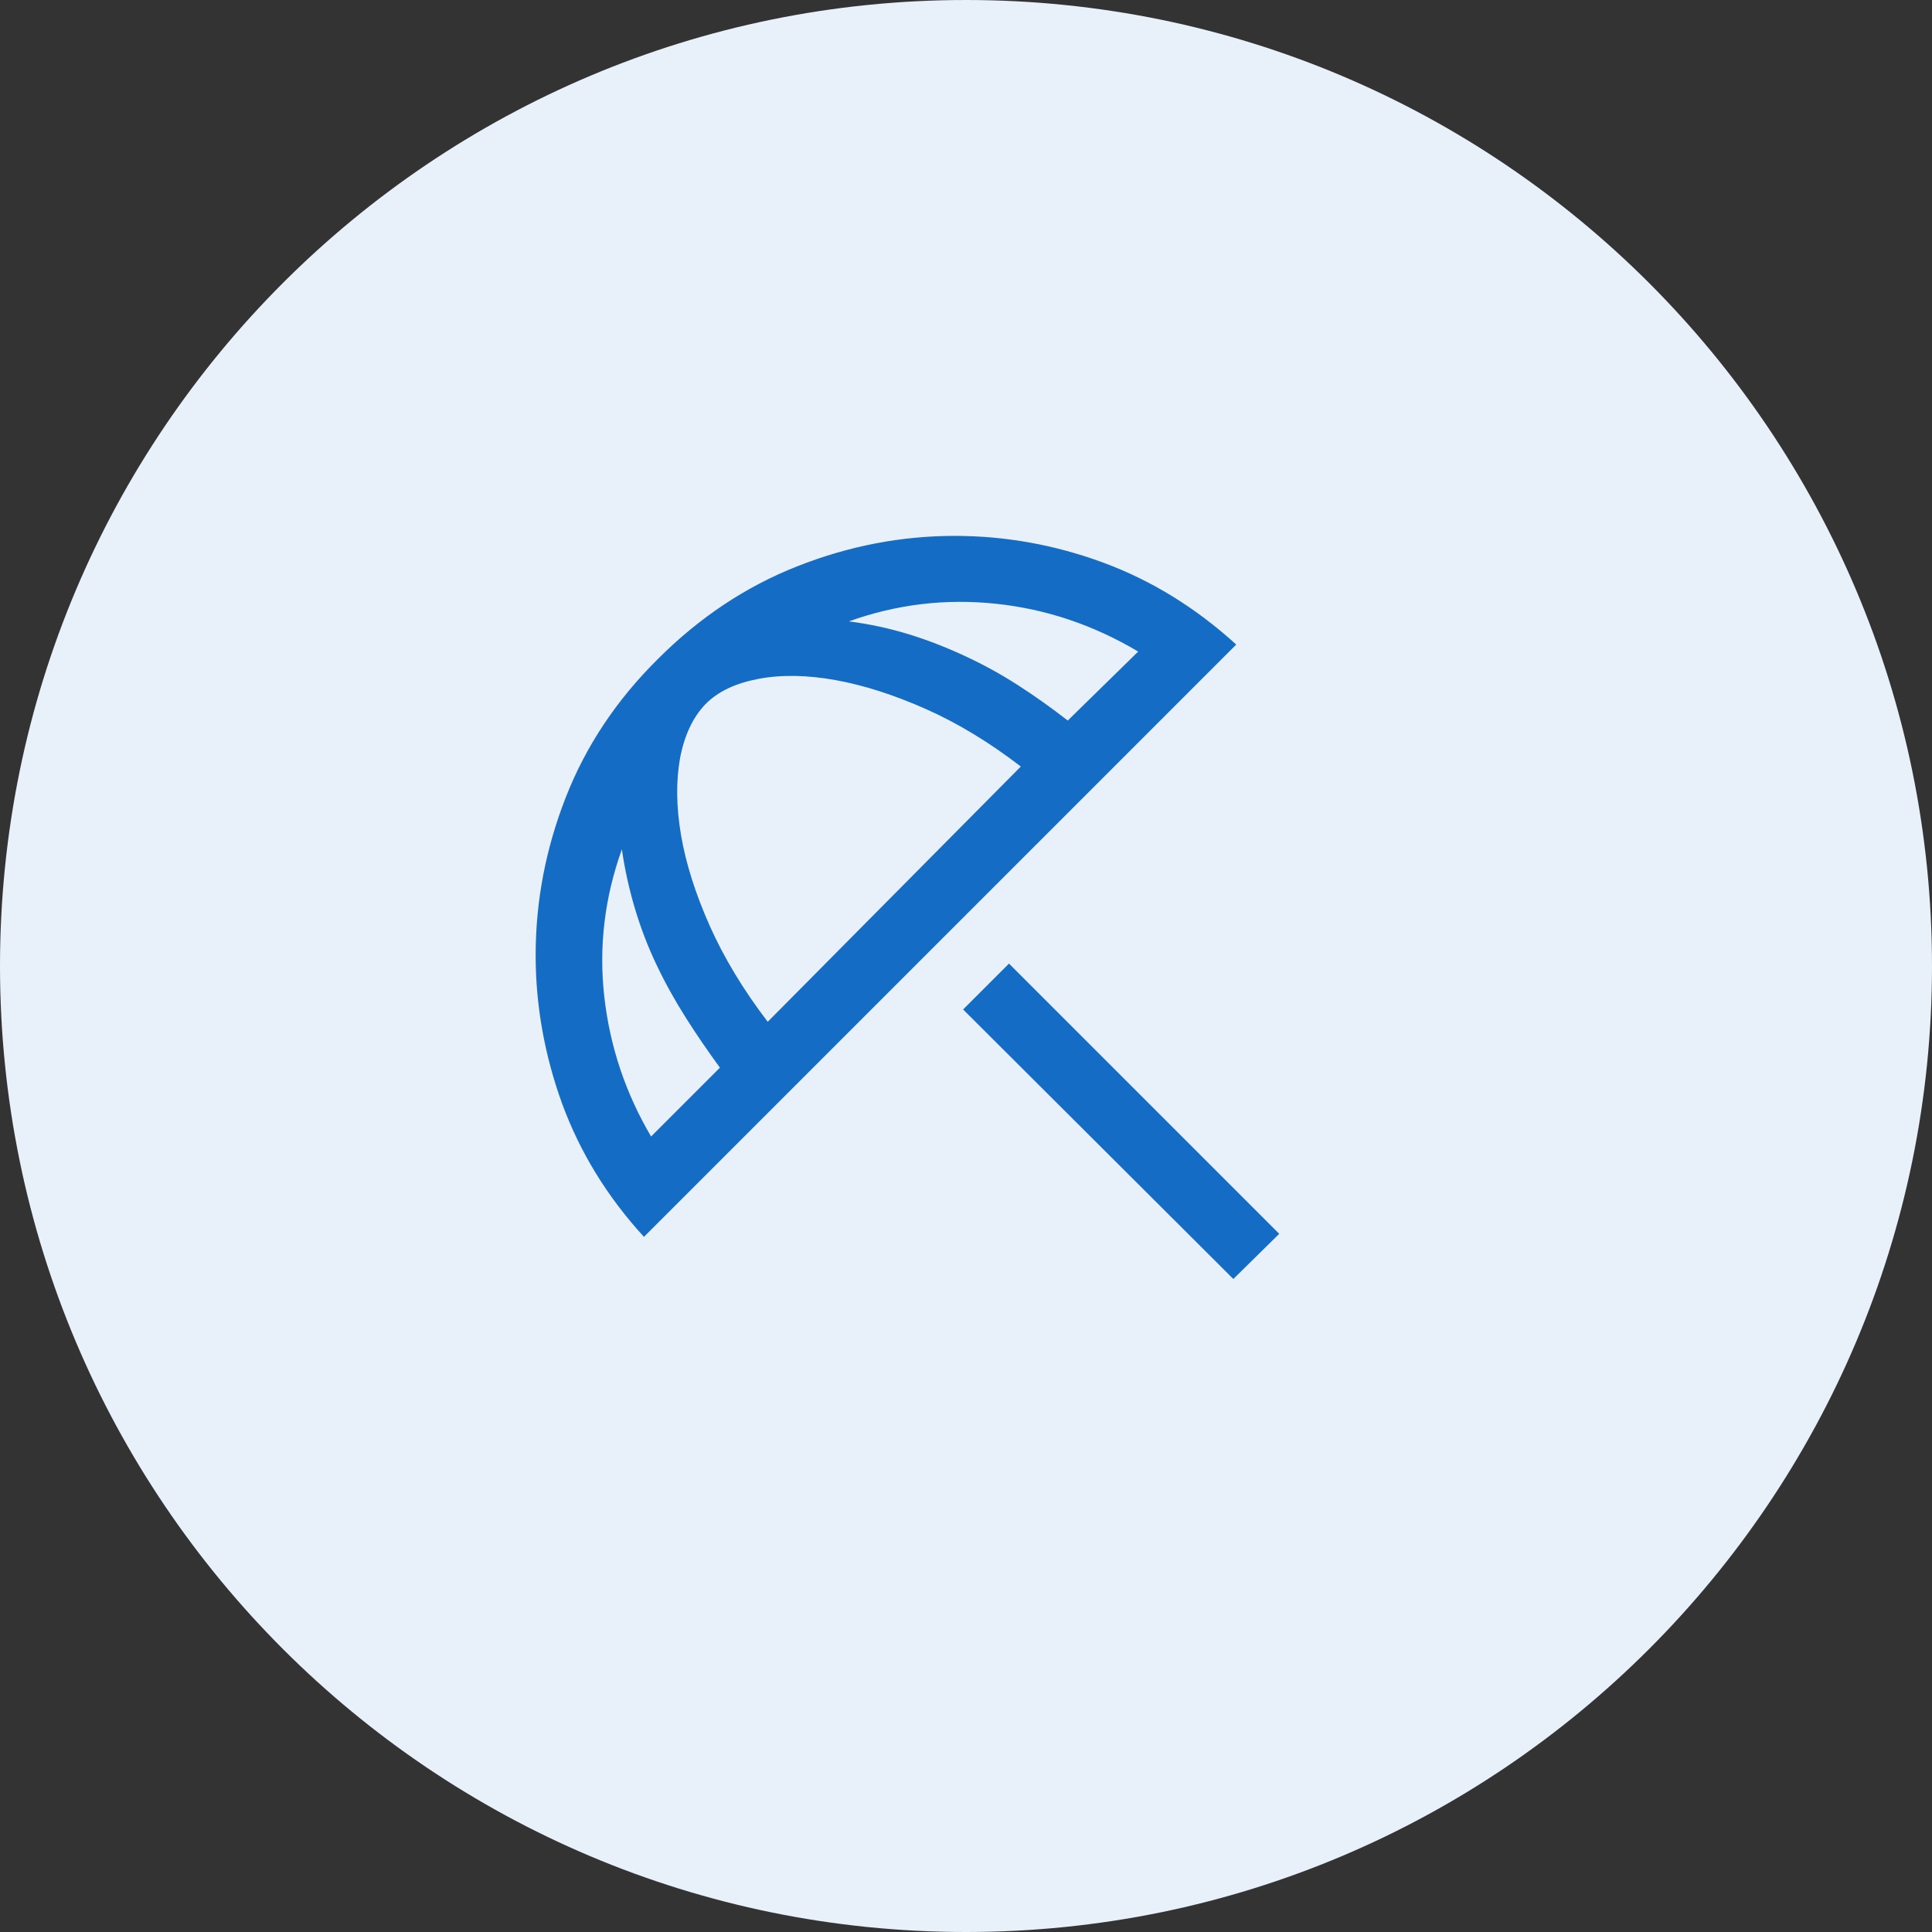 <?xml version="1.0" encoding="UTF-8"?>
<svg id="Ebene_1" data-name="Ebene 1" xmlns="http://www.w3.org/2000/svg" width="80" height="80" viewBox="0 0 80 80">
  <rect x="0" y="0" width="80" height="80" fill="#333333" stroke="none"/>
  <defs>
    <style>
      .cls-1 {
        fill: #e8f0f9;
        fill-rule: evenodd;
      }

      .cls-2 {
        fill: #156cc4;
      }
    </style>
  </defs>
  <g id="Final-UI">
    <g id="Icon_Trophy_80px" data-name="Icon Trophy 80px">
      <path id="Circle" class="cls-1" d="M40,0h0c22.09,0,40,17.91,40,40h0c0,22.09-17.91,40-40,40h0C17.91,80,0,62.09,0,40h0C0,17.91,17.91,0,40,0Z"/>
    </g>
  </g>
  <path class="cls-2" d="M51.07,52.96l-11.19-11.16,1.9-1.9,11.19,11.19-1.9,1.87ZM26.66,51.21c-1.52-1.66-2.64-3.49-3.38-5.5-.73-2.01-1.1-4.07-1.1-6.16,0-2.24.42-4.42,1.25-6.54.83-2.12,2.1-4.03,3.82-5.73,1.71-1.71,3.63-2.99,5.76-3.83s4.3-1.26,6.52-1.26c2.1,0,4.16.37,6.16,1.11,2,.74,3.83,1.87,5.5,3.39,0,0-24.53,24.53-24.53,24.53ZM26.96,47.06l2.85-2.85c-.48-.66-.95-1.34-1.4-2.05-.45-.71-.86-1.44-1.22-2.2-.36-.75-.66-1.54-.9-2.34-.24-.81-.42-1.62-.54-2.45-.71,1.98-.96,4.01-.73,6.08.23,2.07.88,4.01,1.94,5.81ZM31.8,42.3l10.47-10.56c-1.29-.99-2.6-1.79-3.93-2.38-1.33-.59-2.58-.99-3.75-1.2-1.17-.21-2.23-.23-3.18-.05s-1.68.52-2.2,1.05c-.52.54-.87,1.29-1.05,2.23-.17.95-.16,2.01.04,3.19s.6,2.43,1.19,3.76c.59,1.32,1.39,2.65,2.4,3.97ZM44.22,29.83l2.91-2.85c-1.85-1.1-3.81-1.76-5.89-1.98-2.08-.22-4.11.02-6.09.73.86.11,1.69.29,2.5.54.81.25,1.59.56,2.34.91.75.35,1.48.75,2.19,1.21.7.45,1.38.94,2.04,1.45Z"/>
</svg>